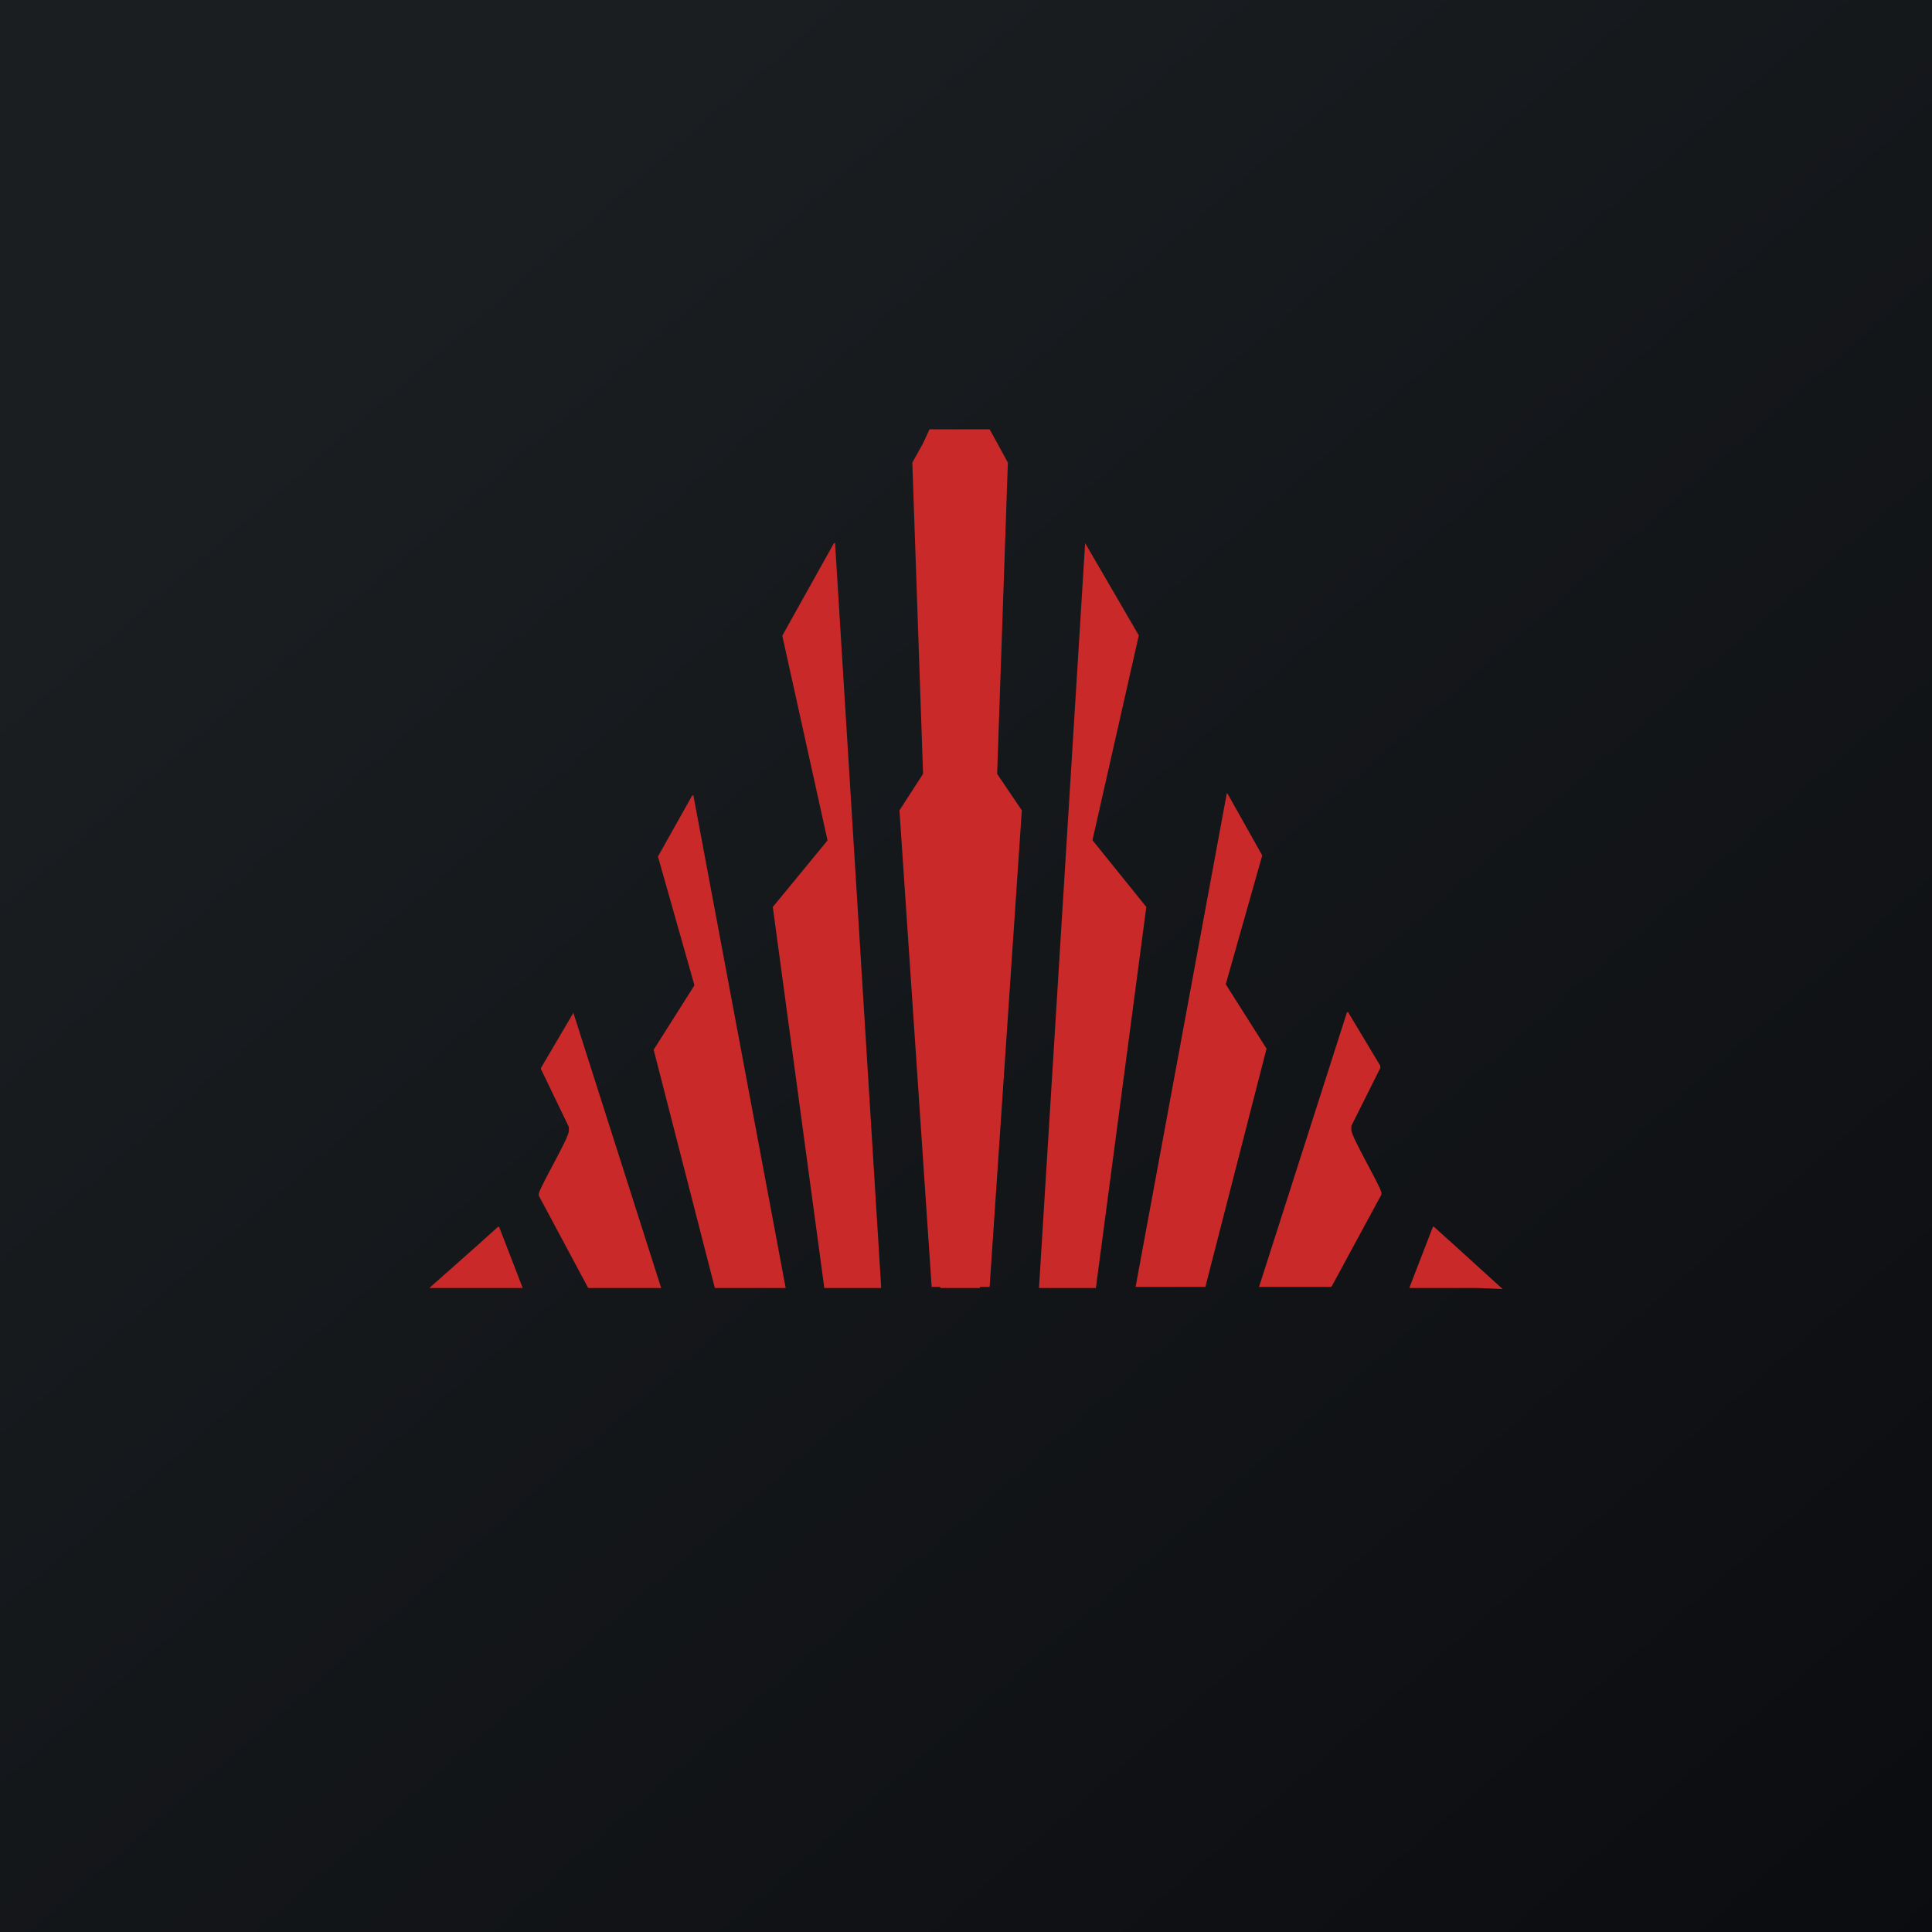 <!-- by TradingView --><svg width="18" height="18" viewBox="0 0 18 18" xmlns="http://www.w3.org/2000/svg"><path fill="url(#a)" d="M0 0h18v18H0z"/><path d="m4.65 11.43.22.57H4l.44-.39.2-.18h.01Zm3.13-6.37L8.21 12h-.53L7.2 8.45l.51-.62-.42-1.9v-.01l.48-.86Zm2.33 0 .5.86-.43 1.9v.01l.5.62-.47 3.55h-.53l.43-6.94Zm3.25 6.37.2.18.44.4-.23-.01h-.64l.22-.57Zm-8.02-2L6.16 12h-.68l-.46-.86v-.02c.02-.08.27-.5.28-.58v-.04l-.26-.54v-.01l.3-.51Zm1.12-2.02L7.32 12h-.66l-.57-2.22.38-.6-.34-1.2.32-.57ZM8.94 4 9.16 4h.06l.05.09.12.22-.1 2.9.23.34-.3 4.44h-.09V12h-.37v-.01h-.08l-.3-4.44.22-.34-.1-2.9.1-.18.06-.13h.28Zm2.5 3.4.32.57-.34 1.2.38.6-.57 2.22h-.65l.85-4.6Zm1.12 2.03.3.5v.02l-.27.54v.04c.01.08.26.5.28.58v.02l-.46.85-.01.01h-.67l.82-2.56Z" fill="#CA2929"/><defs><linearGradient id="a" x1="3.35" y1="3.12" x2="21.9" y2="24.43" gradientUnits="userSpaceOnUse"><stop stop-color="#1A1E21"/><stop offset="1" stop-color="#06060A"/></linearGradient></defs></svg>